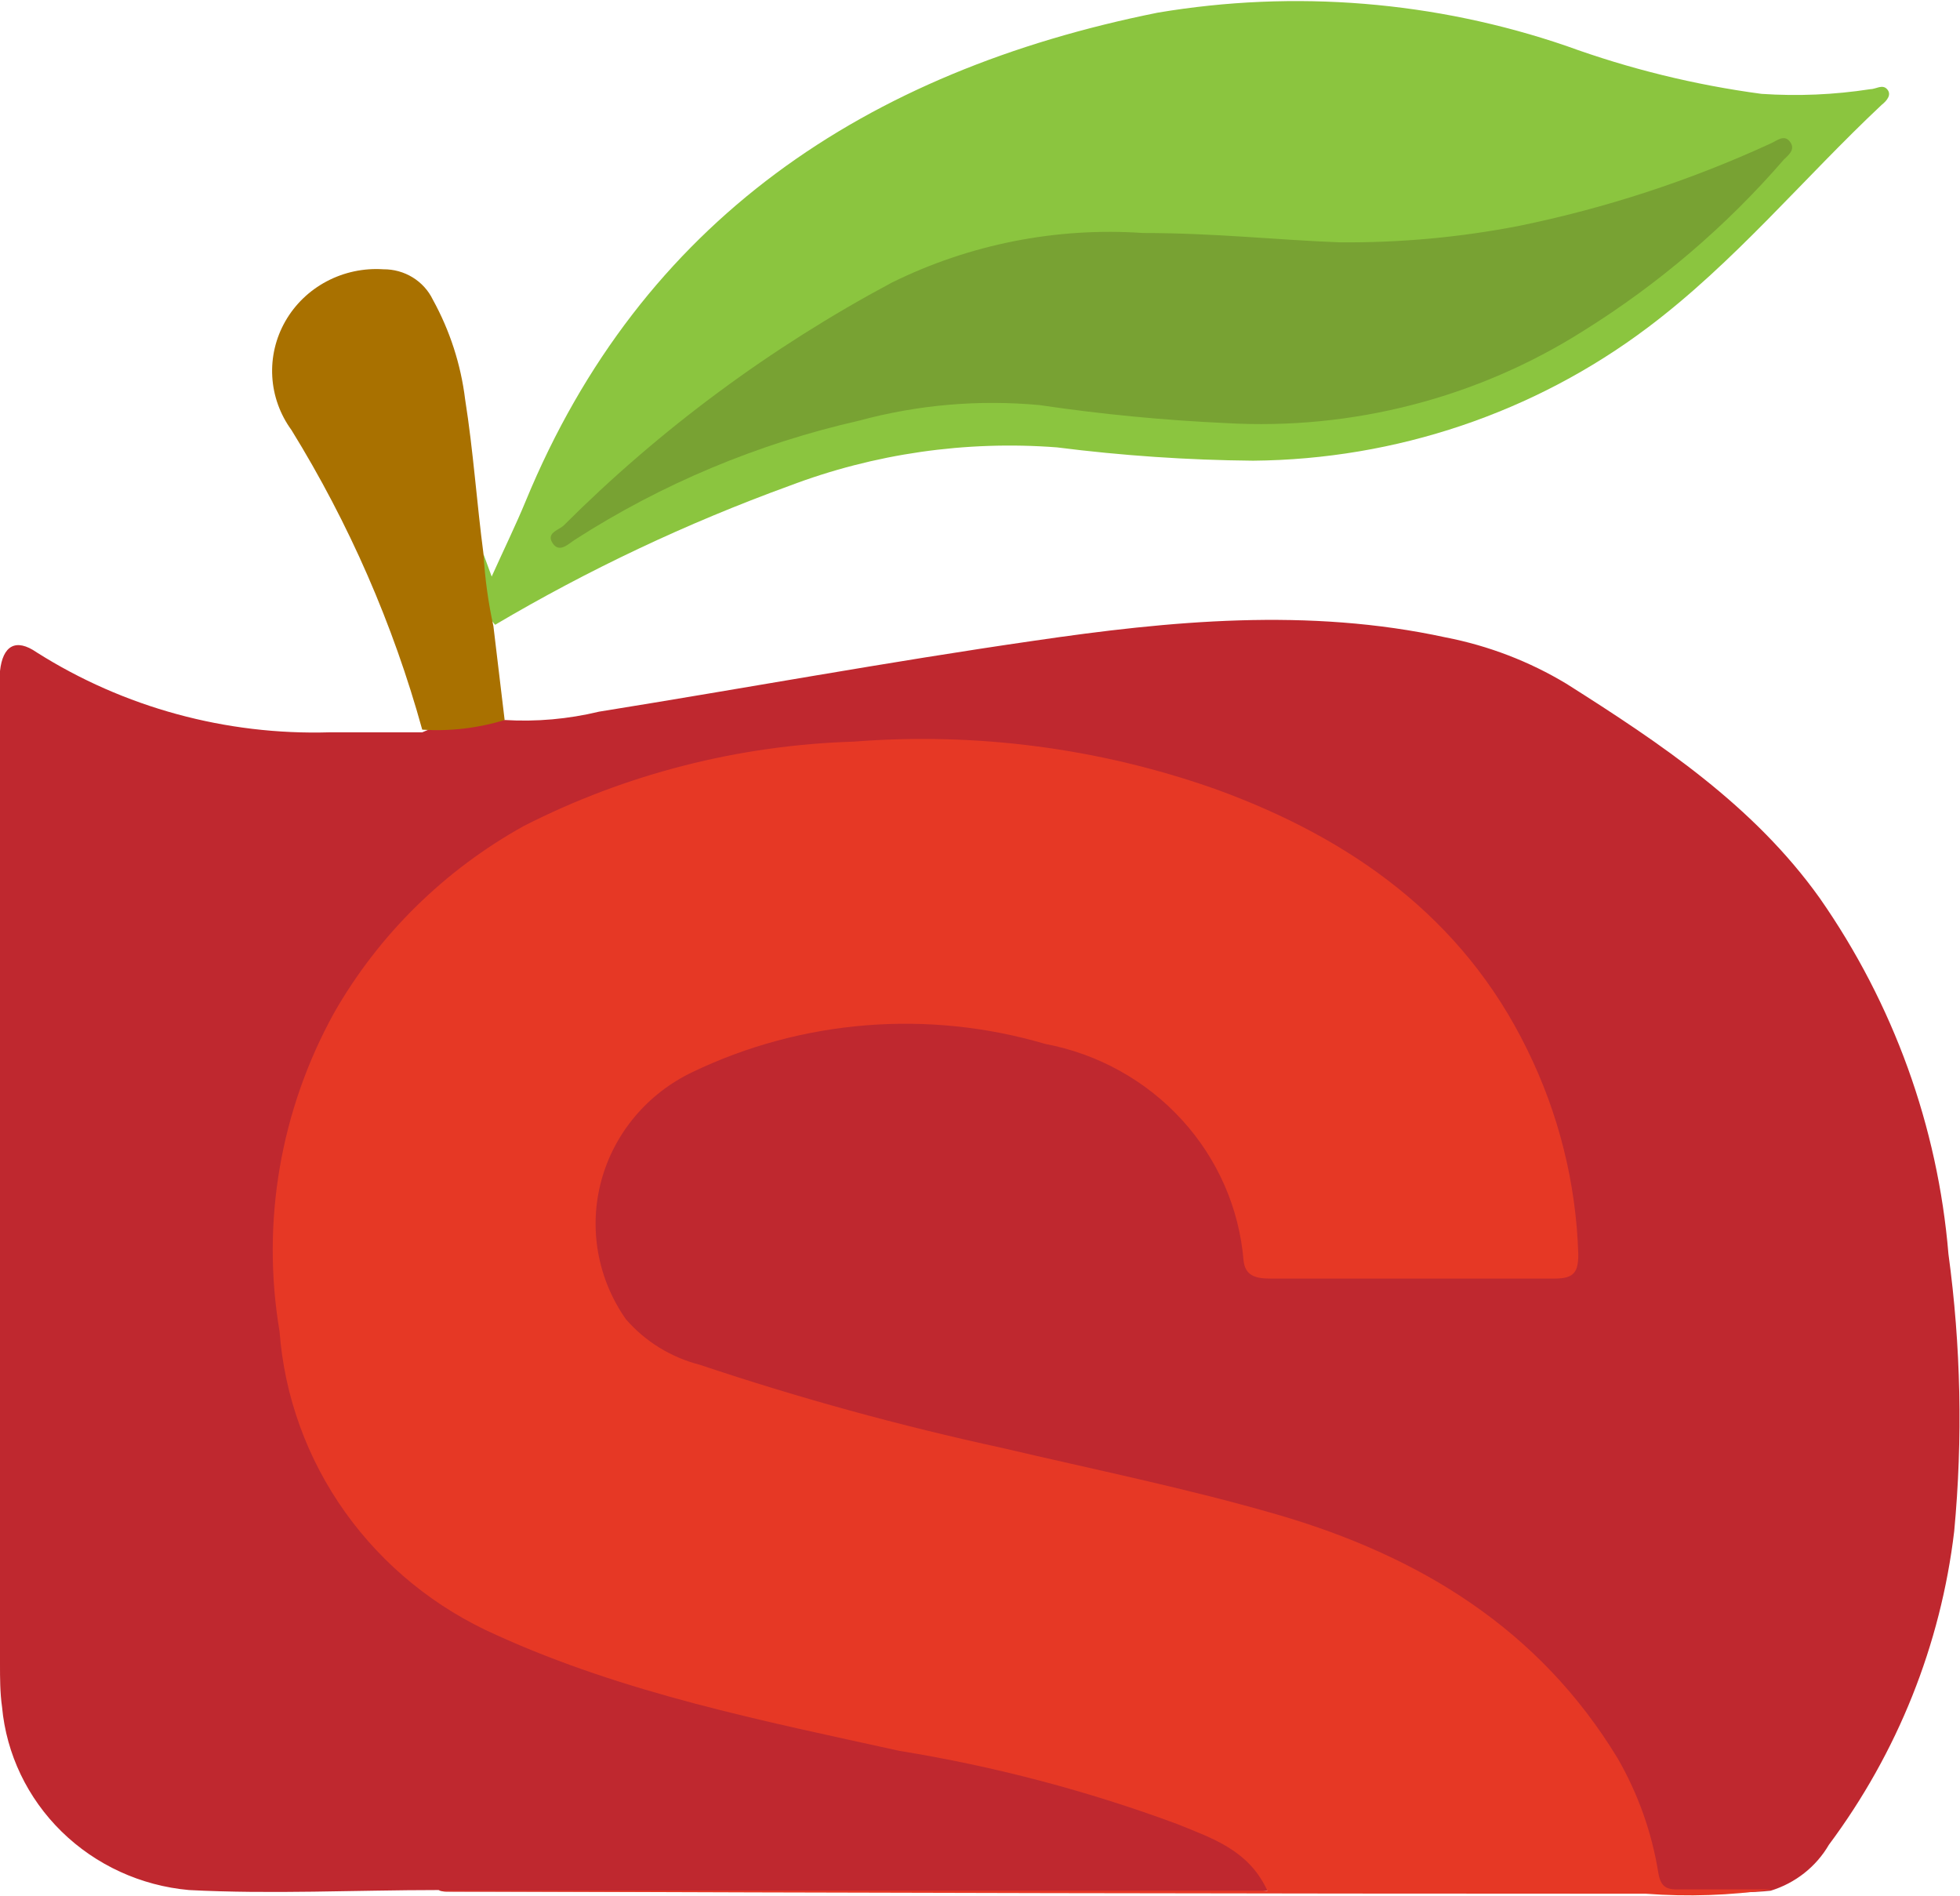<svg xmlns="http://www.w3.org/2000/svg" width="92" height="89" viewBox="0 0 92 89" fill="none"><g clip-path="url(#clip0_631_535)"><path d="M23.687 33.791C25.175 33.881 26.668 33.749 28.115 33.4C34.924 32.307 41.717 31.057 48.525 30.073C54.919 29.135 61.408 28.51 67.865 29.916C69.868 30.305 71.785 31.041 73.523 32.088C77.967 34.9 82.314 37.806 85.415 42.149C88.876 47.109 90.959 52.864 91.457 58.849C92.043 63.163 92.135 67.528 91.728 71.862C91.098 77.181 89.072 82.251 85.846 86.578C85.247 87.609 84.27 88.379 83.113 88.734C81.515 88.906 79.917 88.734 78.318 88.812C77.455 88.812 77.423 88.219 77.311 87.688C76.773 84.915 75.537 82.316 73.715 80.126C71.257 77.138 68.114 74.757 64.541 73.174C60.605 71.617 56.535 70.409 52.377 69.566C46.591 68.222 40.789 66.941 35.099 65.254C34.108 64.957 33.133 64.582 32.174 64.207C27.619 62.38 26.74 57.958 28.163 54.381C28.537 53.384 29.11 52.468 29.848 51.688C30.586 50.908 31.474 50.278 32.462 49.835C35.446 48.431 38.706 47.677 42.017 47.623C45.328 47.569 48.612 48.217 51.642 49.522C53.429 50.236 54.997 51.389 56.193 52.87C57.388 54.351 58.172 56.109 58.467 57.974C58.803 59.536 58.819 59.536 60.513 59.536H72.085C73.683 59.536 73.859 59.396 73.683 57.849C73.503 54.771 72.671 51.762 71.24 49.014C69.81 46.266 67.811 43.838 65.372 41.883C59.856 37.719 53.155 35.328 46.192 35.041C41.361 34.71 36.507 35.121 31.807 36.259C25.941 37.569 20.778 40.952 17.31 45.757C15.482 48.239 14.262 51.099 13.746 54.115C13.094 57.649 13.198 61.277 14.049 64.77C14.645 67.492 15.932 70.024 17.793 72.132C19.653 74.239 22.026 75.855 24.694 76.83C30.451 78.969 36.387 80.615 42.436 81.751C46.863 82.479 51.209 83.62 55.414 85.157C56.38 85.536 57.31 85.996 58.195 86.531C58.692 86.83 59.117 87.23 59.442 87.703C59.969 88.516 59.842 88.781 58.898 88.781H20.938C20.817 88.779 20.697 88.753 20.587 88.703C16.671 88.703 12.755 88.906 8.871 88.703C6.611 88.5 4.495 87.529 2.892 85.959C1.289 84.389 0.299 82.32 0.096 80.111C0 79.439 0 78.736 0 78.111V32.478C0 32.15 0 31.822 0 31.494C0.128 30.307 0.735 29.932 1.726 30.619C5.812 33.204 10.607 34.512 15.472 34.369C16.926 34.369 18.381 34.369 19.819 34.369C21.031 33.836 22.368 33.636 23.687 33.791Z" fill="#BF282F"></path><path d="M20.587 88.734H42.292H59.49C58.611 86.813 56.869 86.266 55.27 85.61C51.05 84.046 46.681 82.895 42.228 82.173C35.835 80.767 29.313 79.47 23.304 76.736C20.452 75.477 18.001 73.488 16.209 70.981C14.417 68.473 13.351 65.539 13.122 62.489C12.257 57.366 13.156 52.107 15.68 47.538C17.774 43.869 20.859 40.832 24.598 38.759C29.386 36.321 34.675 34.971 40.07 34.806C45.82 34.355 51.602 35.111 57.029 37.025C63.422 39.337 68.664 43.07 71.685 49.257C73.165 52.26 73.982 55.533 74.083 58.864C74.083 59.693 73.891 60.005 72.98 60.005C68.52 60.005 64.077 60.005 59.618 60.005C58.947 60.005 58.451 59.88 58.371 59.161C58.169 56.704 57.148 54.379 55.465 52.542C53.782 50.705 51.53 49.458 49.053 48.991C43.56 47.372 37.644 47.847 32.494 50.319C31.449 50.82 30.527 51.534 29.79 52.414C29.053 53.294 28.519 54.318 28.223 55.418C27.927 56.518 27.877 57.667 28.076 58.787C28.276 59.908 28.719 60.973 29.377 61.911C30.281 62.956 31.492 63.703 32.846 64.051C37.504 65.611 42.248 66.915 47.055 67.957C51.37 68.972 55.702 69.847 59.953 71.081C66.666 73.034 72.261 76.471 75.937 82.532C76.893 84.193 77.537 86.008 77.839 87.891C77.951 88.562 78.222 88.687 78.814 88.672H83.177C81.215 88.958 79.225 89.026 77.247 88.875C58.632 88.875 39.985 88.838 21.306 88.766C21.066 88.77 20.825 88.76 20.587 88.734Z" fill="#E63825"></path><path d="M22.696 26.011L23.079 27.058C23.671 25.745 24.214 24.636 24.678 23.511C30.112 10.342 40.645 3.343 54.343 0.594C60.768 -0.487 67.369 0.05 73.523 2.156C76.482 3.232 79.553 3.987 82.681 4.405C84.384 4.52 86.094 4.447 87.78 4.187C88.052 4.187 88.355 3.937 88.579 4.187C88.803 4.437 88.579 4.718 88.323 4.921C84.647 8.373 81.419 12.31 77.343 15.372C72.029 19.371 65.524 21.565 58.818 21.621C55.739 21.593 52.665 21.384 49.612 20.996C45.333 20.669 41.033 21.288 37.033 22.808C32.237 24.554 27.619 26.735 23.239 29.323C22.848 28.872 22.59 28.325 22.494 27.741C22.398 27.157 22.468 26.559 22.696 26.011Z" fill="#8BC53F"></path><path d="M22.696 26.011C22.762 27.145 22.917 28.274 23.16 29.385L23.687 33.791C22.438 34.175 21.126 34.329 19.819 34.244C18.453 29.301 16.387 24.569 13.682 20.184C13.144 19.446 12.831 18.575 12.78 17.67C12.729 16.765 12.942 15.866 13.394 15.075C13.846 14.284 14.519 13.635 15.334 13.204C16.149 12.773 17.073 12.576 17.997 12.638C18.482 12.634 18.958 12.766 19.369 13.018C19.779 13.27 20.108 13.631 20.315 14.06C21.117 15.515 21.632 17.105 21.833 18.746C22.217 21.168 22.377 23.589 22.696 26.011Z" fill="#A97100"></path><path d="M53.656 10.935C57.029 10.935 59.954 11.263 62.879 11.373C65.695 11.398 68.507 11.142 71.27 10.607C75.359 9.773 79.334 8.472 83.114 6.733C83.401 6.608 83.737 6.295 84.009 6.639C84.28 6.983 84.009 7.233 83.737 7.483C81.031 10.612 77.857 13.324 74.323 15.528C69.343 18.682 63.463 20.198 57.54 19.856C54.613 19.722 51.695 19.441 48.797 19.012C45.946 18.747 43.07 18.996 40.31 19.746C35.57 20.821 31.062 22.71 26.996 25.323C26.692 25.511 26.261 25.98 25.941 25.495C25.622 25.011 26.213 24.886 26.453 24.667C30.984 20.142 36.176 16.299 41.861 13.263C45.506 11.462 49.582 10.657 53.656 10.935Z" fill="#78A233"></path></g><defs><clipPath id="clip0_631_535"><rect width="92" height="89" fill="white"></rect></clipPath></defs></svg>